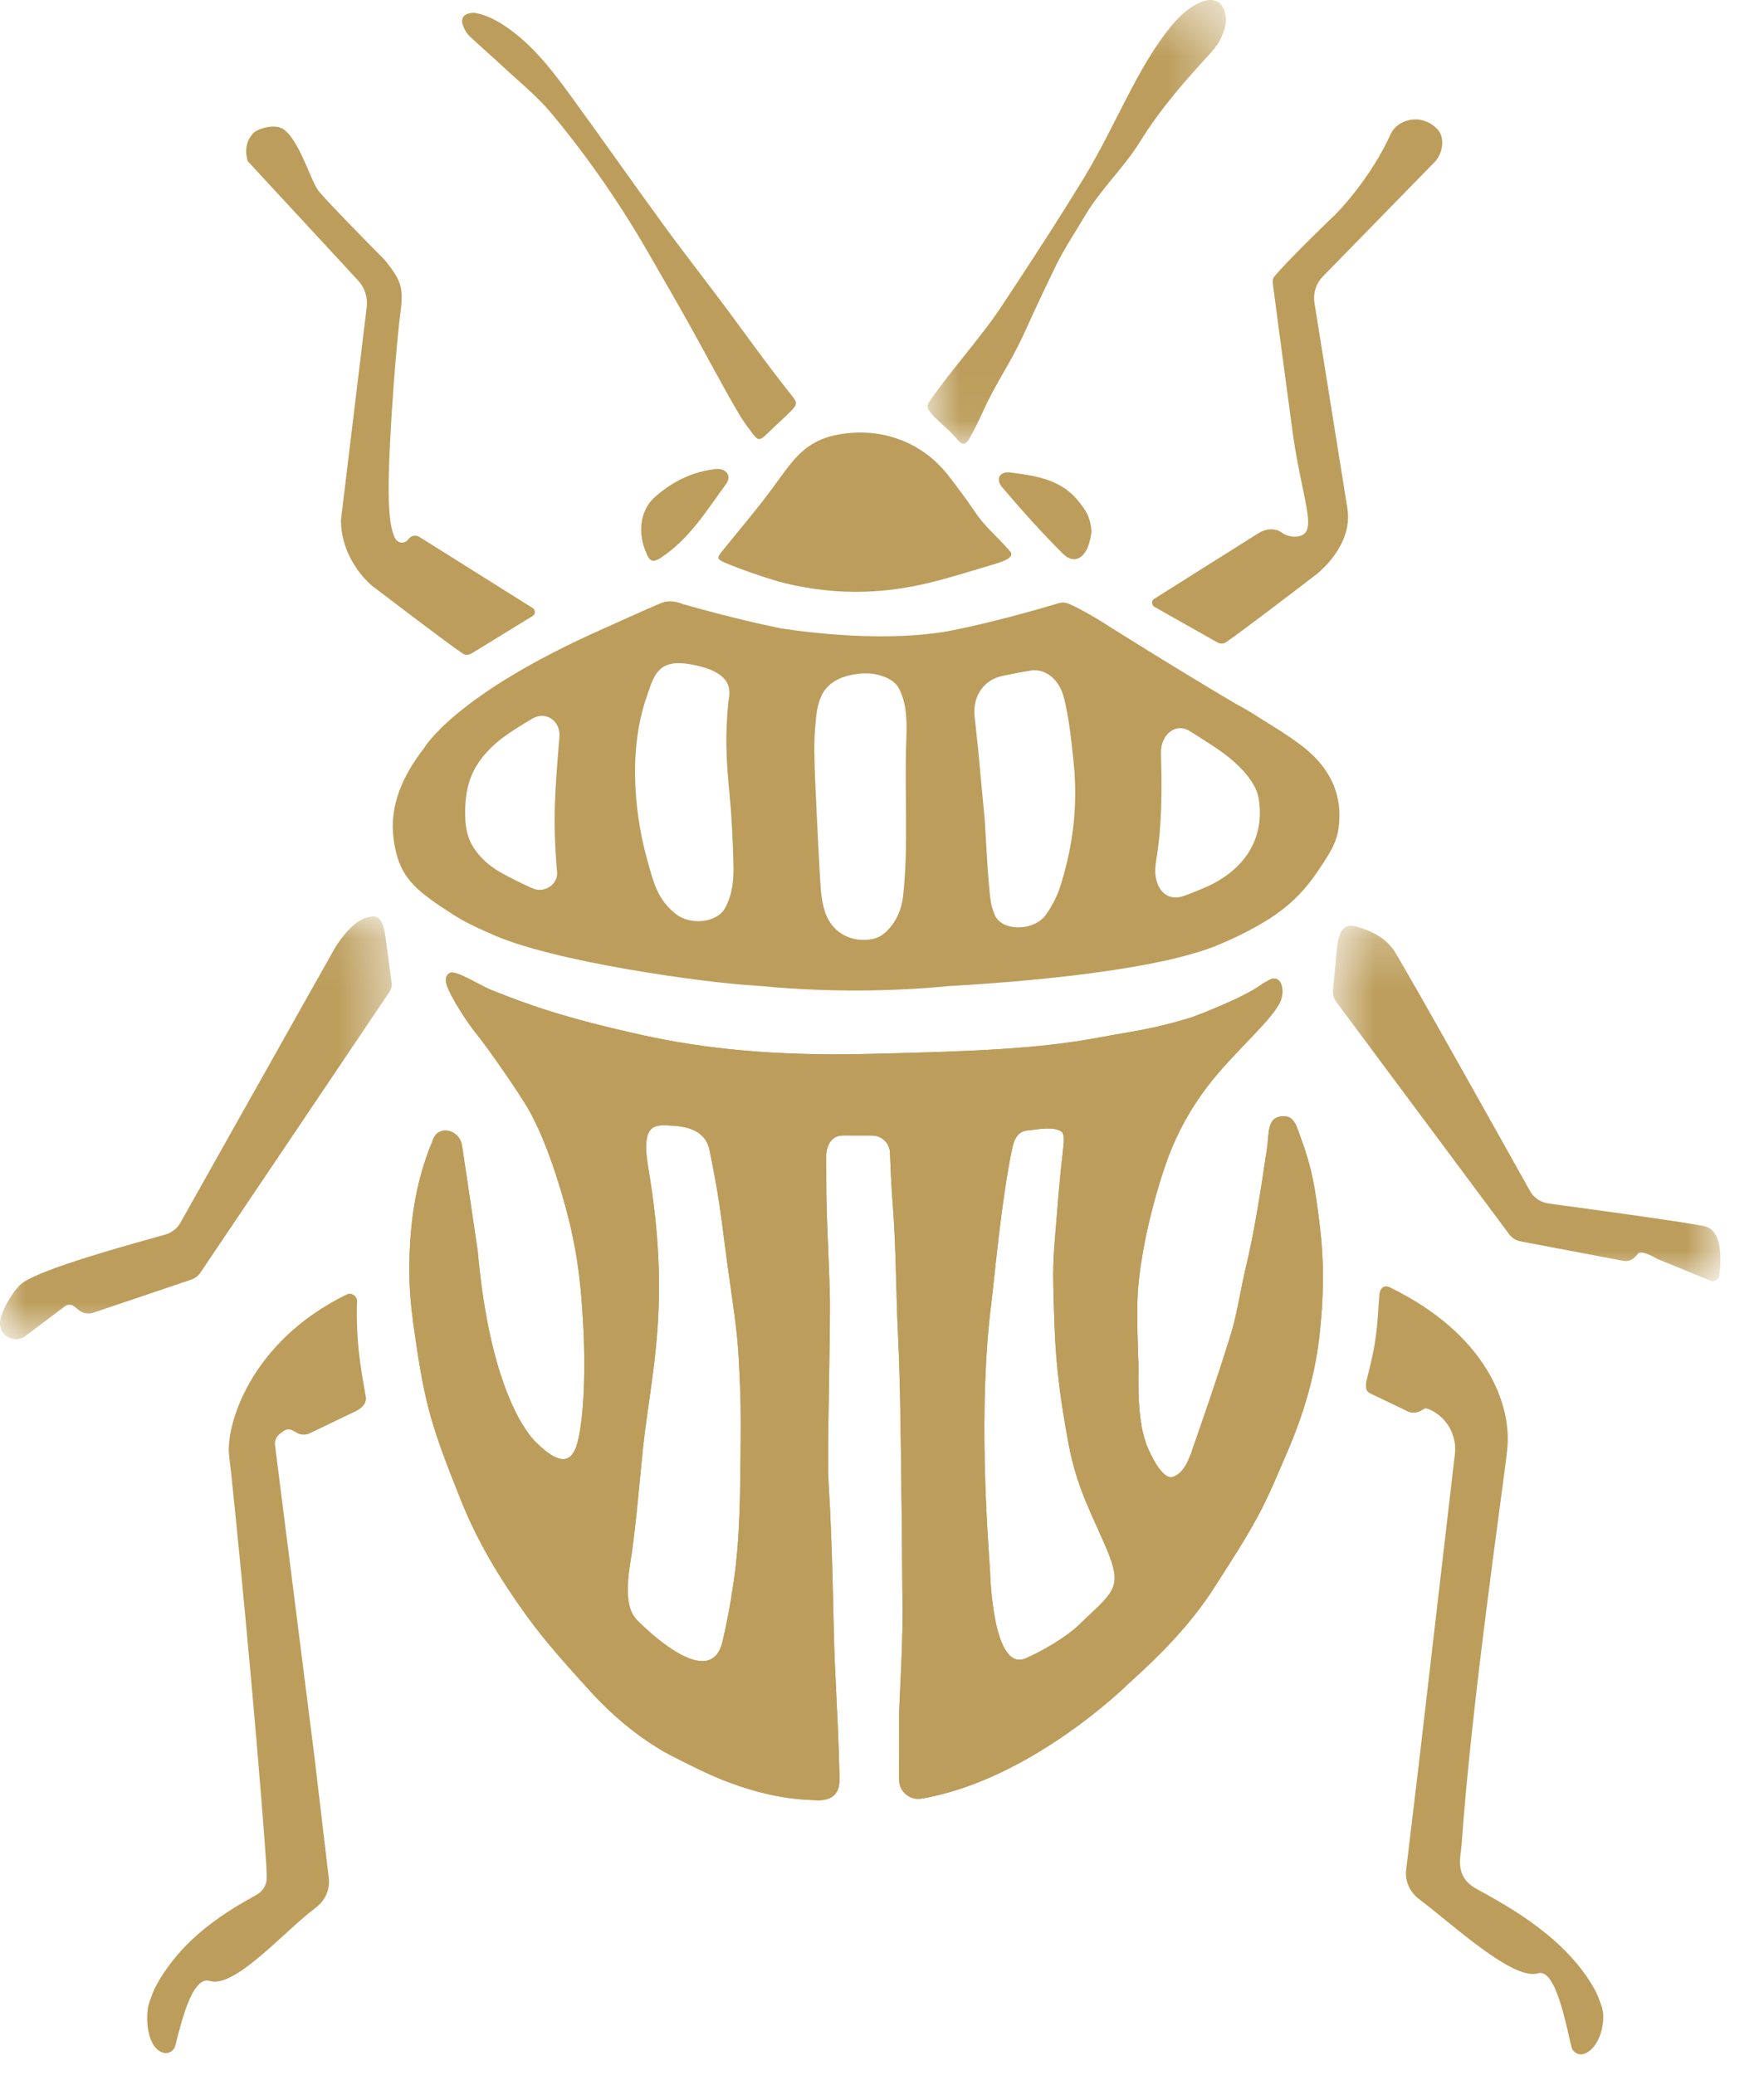 <?xml version="1.0" encoding="UTF-8"?>
<svg width="34px" height="40px" viewBox="0 0 34 40" version="1.1" xmlns="http://www.w3.org/2000/svg" xmlns:xlink="http://www.w3.org/1999/xlink">
    <!-- Generator: Sketch 59.1 (86144) - https://sketch.com -->
    <title>Bagge</title>
    <desc>Created with Sketch.</desc>
    <defs>
        <polygon id="path-1" points="0.882 0.4 6.632 0.4 6.632 8.952 0.882 8.952"></polygon>
        <polygon id="path-3" points="0 0.067 7.553 0.067 7.553 8.214 0 8.214"></polygon>
        <polygon id="path-5" points="0.691 0.246 8.16 0.246 8.16 7.096 0.691 7.096"></polygon>
    </defs>
    <g id="DESKTOP-HD" stroke="none" stroke-width="1" fill="none" fill-rule="evenodd">
        <g id="Desktop-HD---Service-Pop-Up-Copy" transform="translate(-1388, -172)">
            <g id="Service-PopUp---Inactive" transform="translate(1370, 157)">
                <g id="Bagge" transform="translate(18, 14)">
                    <path d="M9.046,1.693 C9.246,1.883 9.456,2.061 9.657,2.25 C9.986,2.558 10.344,2.843 10.631,3.188 C11.359,4.062 12.001,5 12.564,5.991 C12.802,6.408 13.045,6.823 13.279,7.243 C13.582,7.786 13.871,8.337 14.182,8.875 C14.313,9.102 14.358,9.161 14.516,9.371 C14.613,9.5 14.658,9.487 14.777,9.369 C14.917,9.232 15.095,9.074 15.233,8.936 C15.39,8.78 15.362,8.752 15.233,8.589 C14.815,8.062 14.515,7.643 14.116,7.101 C13.677,6.505 13.218,5.924 12.782,5.326 C12.163,4.478 11.564,3.617 10.944,2.77 C10.6,2.301 10.238,1.844 9.748,1.512 C9.552,1.379 9.345,1.276 9.14,1.246 C8.939,1.249 8.866,1.348 8.928,1.503 C8.956,1.571 8.994,1.643 9.046,1.693" id="Fill-1" fill="#BC9D5B"></path>
                    <g id="Group-5" transform="translate(17, 0.6)">
                        <mask id="mask-2" fill="white">
                            <use xlink:href="#path-1"></use>
                        </mask>
                        <g id="Clip-4"></g>
                        <path d="M1.45,8.872 C1.532,8.982 1.616,8.979 1.683,8.858 C1.776,8.69 1.863,8.518 1.942,8.343 C2.19,7.786 2.487,7.385 2.738,6.829 C2.938,6.387 3.144,5.947 3.357,5.511 C3.516,5.185 3.726,4.876 3.91,4.563 C4.217,4.042 4.658,3.64 4.976,3.127 C5.4,2.445 5.875,1.926 6.35,1.403 C6.514,1.222 6.61,1.007 6.632,0.807 C6.625,0.448 6.413,0.319 6.127,0.449 C5.912,0.547 5.743,0.701 5.594,0.879 C5.242,1.303 4.979,1.782 4.726,2.269 C4.456,2.788 4.203,3.318 3.899,3.817 C3.388,4.656 2.85,5.479 2.308,6.299 C1.896,6.923 1.322,7.54 0.901,8.159 C0.878,8.193 0.874,8.268 0.896,8.301 C1.029,8.498 1.308,8.681 1.45,8.872" id="Fill-3" fill="#BC9D5B" mask="url(#mask-2)"></path>
                    </g>
                    <path d="M19.466,10.107 C19.271,10.083 19.182,10.235 19.316,10.392 C19.692,10.835 20.081,11.27 20.493,11.679 C20.68,11.863 20.878,11.783 20.972,11.532 C21.008,11.437 21.038,11.298 21.037,11.23 C21.012,10.942 20.917,10.827 20.795,10.671 C20.462,10.242 19.96,10.169 19.466,10.107" id="Fill-6" fill="#BC9D5B"></path>
                    <path d="M13.793,10.041 C13.336,10.092 12.936,10.295 12.605,10.597 C12.573,10.626 12.545,10.658 12.519,10.693 C12.326,10.956 12.316,11.311 12.438,11.614 C12.45,11.642 12.461,11.671 12.474,11.699 C12.525,11.817 12.593,11.845 12.723,11.761 C13.282,11.399 13.619,10.843 13.998,10.325 C14.109,10.173 13.991,10.019 13.793,10.041" id="Fill-8" fill="#BC9D5B"></path>
                    <g id="Group-12" transform="translate(0, 18.6)">
                        <mask id="mask-4" fill="white">
                            <use xlink:href="#path-3"></use>
                        </mask>
                        <g id="Clip-11"></g>
                        <path d="M7.116,0.077 C6.779,0.122 6.457,0.67 6.457,0.67 L3.494,5.939 C3.431,6.067 3.318,6.161 3.181,6.199 C2.548,6.376 0.754,6.863 0.411,7.147 C0.257,7.274 -0.006,7.705 -4.06575815e-20,7.923 C0.007,8.168 0.295,8.299 0.491,8.152 L1.252,7.579 C1.306,7.539 1.38,7.541 1.432,7.583 L1.517,7.652 C1.596,7.717 1.702,7.736 1.799,7.704 L3.681,7.068 C3.76,7.041 3.827,6.989 3.871,6.919 L7.505,1.522 C7.534,1.48 7.55,1.431 7.553,1.38 L7.426,0.426 C7.358,0.004 7.217,0.064 7.116,0.077" id="Fill-10" fill="#BC9D5B" mask="url(#mask-4)"></path>
                    </g>
                    <g id="Group-15" transform="translate(25, 18.6)">
                        <mask id="mask-6" fill="white">
                            <use xlink:href="#path-5"></use>
                        </mask>
                        <g id="Clip-14"></g>
                        <path d="M7.842,6.034 C7.405,5.946 5.502,5.687 4.851,5.599 C4.71,5.58 4.585,5.503 4.505,5.385 C4.505,5.385 1.972,0.848 1.853,0.699 C1.773,0.599 1.619,0.398 1.169,0.268 C0.914,0.195 0.813,0.296 0.766,0.698 L0.691,1.504 C0.688,1.579 0.711,1.652 0.755,1.712 L4.1,6.207 C4.153,6.27 4.227,6.313 4.309,6.329 L6.289,6.704 C6.372,6.719 6.456,6.691 6.514,6.629 L6.572,6.566 C6.638,6.494 6.855,6.617 6.94,6.665 L7.95,7.08 C8.031,7.125 8.13,7.073 8.14,6.982 C8.17,6.713 8.217,6.11 7.842,6.034" id="Fill-13" fill="#BC9D5B" mask="url(#mask-6)"></path>
                    </g>
                    <path d="M4.778,4.11 L6.901,6.406 C7.03,6.544 7.091,6.733 7.068,6.92 L6.572,11.021 C6.572,11.771 7.106,12.241 7.179,12.297 C7.555,12.584 8.597,13.379 8.913,13.594 C8.963,13.629 9.029,13.631 9.082,13.6 L10.265,12.875 C10.324,12.841 10.325,12.757 10.268,12.721 L8.084,11.35 C8.011,11.305 7.917,11.326 7.869,11.396 C7.807,11.486 7.672,11.479 7.619,11.382 C7.497,11.161 7.459,10.661 7.519,9.513 C7.573,8.494 7.655,7.509 7.719,7.021 C7.783,6.53 7.726,6.401 7.418,6.014 L7.418,6.014 C7.418,6.014 6.398,4.986 6.152,4.696 C5.993,4.51 5.789,3.742 5.479,3.502 C5.306,3.367 4.966,3.484 4.89,3.559 C4.653,3.796 4.778,4.11 4.778,4.11" id="Fill-16" fill="#BC9D5B"></path>
                    <path d="M22.25,12.697 L23.465,13.384 C23.518,13.415 23.583,13.412 23.634,13.377 C23.949,13.162 24.99,12.365 25.365,12.077 C25.438,12.021 26.081,11.499 25.97,10.8 L25.335,6.836 C25.306,6.652 25.365,6.465 25.495,6.332 L27.65,4.125 C27.81,3.962 27.86,3.651 27.701,3.486 C27.699,3.485 27.698,3.483 27.696,3.481 C27.375,3.161 26.925,3.317 26.807,3.579 C26.409,4.463 25.755,5.118 25.755,5.118 C25.755,5.118 24.792,6.04 24.552,6.345 C24.523,6.381 24.532,6.459 24.538,6.505 C24.572,6.767 24.7,7.747 24.912,9.309 C25.066,10.449 25.338,11.09 25.149,11.28 C25.059,11.37 24.843,11.367 24.707,11.267 C24.577,11.171 24.394,11.191 24.257,11.277 L22.247,12.543 C22.19,12.579 22.192,12.663 22.25,12.697" id="Fill-18" fill="#BC9D5B"></path>
                    <path d="M25.114,15.393 C24.988,15.295 24.855,15.204 24.721,15.116 L24.721,15.115 C24.707,15.106 24.691,15.096 24.676,15.087 C24.489,14.967 24.299,14.851 24.111,14.732 C24.022,14.676 23.927,14.625 23.83,14.573 C22.535,13.807 21.332,13.045 21.332,13.045 C21.332,13.045 20.984,12.817 20.662,12.666 C20.546,12.611 20.489,12.595 20.347,12.644 C20.299,12.658 19.227,12.985 18.276,13.166 C16.842,13.42 15.043,13.11 15.021,13.106 C14.146,12.927 13.292,12.681 13.163,12.645 C12.933,12.553 12.804,12.601 12.741,12.626 C12.537,12.707 12.657,12.666 12.457,12.747 L11.616,13.124 C8.746,14.4 8.176,15.418 8.176,15.418 C8.176,15.418 8.155,15.445 8.148,15.454 C7.757,15.967 7.503,16.538 7.586,17.167 C7.682,17.901 7.979,18.143 8.72,18.621 C8.922,18.751 9.167,18.874 9.431,18.986 C10.621,19.548 13.686,19.952 14.508,19.995 C14.554,19.998 14.601,20.001 14.647,20.005 C16.283,20.167 17.697,20.067 18.292,20.007 C19.03,19.966 22.184,19.774 23.51,19.202 C23.52,19.198 23.528,19.194 23.537,19.19 C23.689,19.126 23.838,19.057 23.986,18.982 C24.618,18.659 25.033,18.351 25.429,17.75 C25.683,17.365 25.814,17.177 25.817,16.72 C25.821,16.168 25.543,15.728 25.114,15.393 M10.783,15.197 C10.693,16.29 10.654,16.802 10.733,17.765 L10.734,17.771 C10.78,18.028 10.512,18.23 10.266,18.124 C10.054,18.032 9.847,17.925 9.695,17.842 C9.54,17.758 9.394,17.655 9.276,17.527 C9.038,17.271 8.965,17.034 8.965,16.667 C8.965,16.1 9.128,15.788 9.366,15.517 C9.474,15.395 9.597,15.285 9.731,15.19 C9.914,15.06 10.096,14.948 10.271,14.847 C10.528,14.699 10.807,14.908 10.783,15.197 M13.978,18.499 C13.817,18.797 13.3,18.837 13.026,18.618 C12.662,18.328 12.596,18 12.477,17.582 C12.277,16.877 12.068,15.57 12.466,14.425 C12.596,14.051 12.667,13.702 13.271,13.799 C14.224,13.952 14.053,14.386 14.037,14.546 C13.97,15.231 14.003,15.697 14.058,16.273 C14.103,16.741 14.126,17.211 14.137,17.681 C14.143,17.959 14.118,18.24 13.978,18.499 M17.465,15.369 C17.434,16.338 17.513,17.312 17.406,18.277 C17.374,18.57 17.235,18.857 16.992,19.03 C16.817,19.154 16.288,19.204 16.003,18.786 C15.841,18.548 15.823,18.199 15.809,17.982 C15.773,17.393 15.71,16.049 15.702,15.786 C15.688,15.286 15.7,15.118 15.735,14.78 C15.749,14.656 15.783,14.52 15.835,14.407 C15.92,14.225 16.099,14.094 16.297,14.038 C16.494,13.982 16.718,13.956 16.917,14.006 C17.08,14.046 17.243,14.121 17.323,14.264 C17.501,14.598 17.477,14.993 17.465,15.369 M20.438,18.08 C20.379,18.268 20.283,18.454 20.168,18.621 C19.934,18.962 19.3,18.958 19.169,18.628 C19.096,18.446 19.091,18.365 19.061,18.05 C19.022,17.631 19.013,17.28 18.983,16.862 C18.989,16.861 18.922,16.211 18.891,15.857 C18.856,15.447 18.84,15.33 18.784,14.8 C18.748,14.454 18.932,14.103 19.339,14.025 C19.64,13.967 19.599,13.97 19.866,13.926 C20.146,13.88 20.42,14.091 20.51,14.462 C20.603,14.846 20.644,15.211 20.692,15.68 C20.777,16.504 20.691,17.281 20.438,18.08 M23.294,18.078 C23.294,18.078 23.094,18.169 22.835,18.265 C22.484,18.395 22.266,18.137 22.266,17.772 C22.266,17.712 22.285,17.579 22.294,17.523 C22.432,16.677 22.376,15.727 22.377,15.495 C22.379,15.164 22.654,14.918 22.94,15.097 C23.057,15.17 23.179,15.25 23.338,15.352 C24.066,15.814 24.224,16.205 24.254,16.362 C24.284,16.522 24.476,17.513 23.294,18.078" id="Fill-20" fill="#BC9D5B"></path>
                    <path d="M25.063,22.908 C24.989,22.707 24.945,22.479 24.683,22.52 C24.417,22.561 24.462,22.862 24.422,23.127 C24.304,23.917 24.191,24.679 24.007,25.456 C23.917,25.833 23.843,26.323 23.731,26.694 C23.474,27.544 22.982,28.94 22.982,28.94 C22.918,29.14 22.805,29.415 22.596,29.472 C22.439,29.514 22.245,29.185 22.133,28.932 C21.893,28.393 21.952,27.564 21.943,27.286 C21.908,26.246 21.893,25.897 22.035,25.1 C22.119,24.632 22.238,24.167 22.379,23.712 C22.419,23.585 22.461,23.459 22.507,23.334 C22.692,22.831 22.954,22.357 23.284,21.928 C23.813,21.24 24.6,20.599 24.697,20.252 C24.758,20.032 24.678,19.839 24.531,19.864 C24.463,19.876 24.308,19.982 24.308,19.982 C23.965,20.233 23.094,20.565 22.972,20.608 C22.259,20.833 21.843,20.876 21.166,21.002 C20.021,21.216 18.799,21.269 16.652,21.317 C14.983,21.353 13.616,21.226 12.392,20.955 C10.825,20.609 10.153,20.353 9.494,20.093 C9.231,19.989 8.778,19.682 8.661,19.76 C8.584,19.812 8.585,19.887 8.602,19.956 C8.661,20.197 9.057,20.779 9.168,20.911 C9.375,21.156 10.055,22.137 10.216,22.436 C10.451,22.873 10.625,23.352 10.77,23.82 C11.093,24.857 11.185,25.55 11.239,26.492 C11.29,27.376 11.256,28.246 11.15,28.727 C11.068,29.111 10.887,29.36 10.321,28.792 C10.192,28.663 9.45,27.839 9.208,25.117 C9.188,24.983 8.937,23.275 8.903,23.072 C8.855,22.781 8.465,22.678 8.352,22.951 C8.351,22.954 8.326,23.017 8.326,23.019 C8,23.8 7.894,24.62 7.889,25.449 C7.887,25.817 7.92,26.183 7.971,26.548 C8.056,27.147 8.143,27.758 8.312,28.342 C8.468,28.878 8.678,29.4 8.885,29.92 C9.199,30.711 9.642,31.441 10.14,32.132 C10.512,32.648 10.945,33.125 11.375,33.599 C11.78,34.044 12.241,34.437 12.768,34.748 C12.959,34.86 13.367,35.056 13.373,35.059 C14.644,35.699 15.517,35.689 15.71,35.7 C16.21,35.731 16.183,35.375 16.18,35.224 C16.179,35.127 16.158,34.465 16.141,34.122 C16.119,33.661 16.099,33.247 16.094,33.123 C16.086,32.948 16.08,32.776 16.075,32.611 C16.058,32.05 16.049,30.88 15.968,29.538 C15.938,29.054 16.012,26.606 15.993,25.898 C15.978,25.364 15.949,24.831 15.934,24.297 C15.923,23.937 15.93,23.673 15.923,23.313 C15.92,23.198 15.957,22.887 16.251,22.887 C16.389,22.887 16.398,22.888 16.541,22.888 C16.635,22.888 16.727,22.887 16.816,22.889 C16.999,22.893 17.146,23.037 17.153,23.213 C17.162,23.446 17.176,23.8 17.199,24.101 C17.276,25.067 17.265,25.843 17.312,26.811 C17.346,27.527 17.354,28.243 17.365,28.96 C17.38,30.001 17.389,31.042 17.396,32.084 C17.401,32.751 17.325,33.933 17.33,34.084 C17.33,34.453 17.332,34.822 17.329,35.191 C17.328,35.215 17.329,35.264 17.331,35.324 C17.337,35.541 17.541,35.708 17.763,35.67 C19.883,35.309 21.748,33.457 21.748,33.457 L21.748,33.456 C22.373,32.897 22.957,32.302 23.409,31.594 C23.697,31.144 23.991,30.696 24.244,30.228 C24.461,29.826 24.633,29.401 24.814,28.982 C25.12,28.274 25.341,27.533 25.429,26.771 C25.513,26.049 25.527,25.325 25.435,24.601 C25.35,23.921 25.302,23.555 25.063,22.908 M14.276,28.761 C14.267,29.645 14.272,30.587 14.145,31.463 C14.07,31.98 14.017,32.241 13.93,32.628 C13.705,33.63 12.464,32.413 12.291,32.242 C12.149,32.102 12.029,31.848 12.148,31.126 C12.251,30.502 12.327,29.546 12.393,28.918 C12.548,27.447 12.943,26.155 12.494,23.504 C12.343,22.617 12.646,22.682 12.968,22.699 C13.634,22.734 13.664,23.117 13.688,23.231 C13.853,24.041 13.884,24.334 13.991,25.153 C14.099,25.977 14.204,26.543 14.239,27.19 C14.281,27.992 14.28,28.237 14.276,28.761 M21.143,31.991 C21.128,32.005 20.853,32.266 20.837,32.281 C20.707,32.427 20.292,32.733 19.774,32.964 C19.131,33.249 19.085,31.327 19.085,31.327 L19.085,31.327 C19.027,30.46 18.855,28.132 19.103,26.154 C19.171,25.608 19.299,24.133 19.51,23.136 C19.592,22.749 19.776,22.802 19.974,22.771 C19.974,22.771 20.336,22.709 20.462,22.817 C20.529,22.874 20.5,23.047 20.485,23.206 C20.474,23.314 20.459,23.427 20.447,23.546 C20.401,24.014 20.365,24.483 20.325,24.978 C20.303,25.245 20.295,25.513 20.302,25.78 C20.314,26.25 20.323,26.745 20.367,27.237 C20.418,27.802 20.479,28.183 20.579,28.742 C20.721,29.541 20.937,29.974 21.235,30.64 C21.581,31.412 21.58,31.573 21.143,31.991" id="Fill-22" fill="#BC9D5B"></path>
                    <path d="M25.063,22.908 C24.989,22.707 24.945,22.479 24.683,22.52 C24.417,22.561 24.462,22.862 24.422,23.127 C24.304,23.917 24.191,24.679 24.007,25.456 C23.917,25.833 23.843,26.323 23.731,26.694 C23.474,27.544 22.982,28.94 22.982,28.94 C22.918,29.14 22.805,29.415 22.596,29.472 C22.439,29.514 22.245,29.185 22.133,28.932 C21.893,28.393 21.952,27.564 21.943,27.286 C21.908,26.246 21.893,25.897 22.035,25.1 C22.119,24.632 22.238,24.167 22.379,23.712 C22.419,23.585 22.461,23.459 22.507,23.334 C22.692,22.831 22.954,22.357 23.284,21.928 C23.813,21.24 24.6,20.599 24.697,20.252 C24.758,20.032 24.678,19.839 24.531,19.864 C24.463,19.876 24.308,19.982 24.308,19.982 C23.965,20.233 23.094,20.565 22.972,20.608 C22.259,20.833 21.843,20.876 21.166,21.002 C20.021,21.216 18.799,21.269 16.652,21.317 C14.983,21.353 13.616,21.226 12.392,20.955 C10.825,20.609 10.153,20.353 9.494,20.093 C9.231,19.989 8.778,19.682 8.661,19.76 C8.584,19.812 8.585,19.887 8.602,19.956 C8.661,20.197 9.057,20.779 9.168,20.911 C9.375,21.156 10.055,22.137 10.216,22.436 C10.451,22.873 10.625,23.352 10.77,23.82 C11.093,24.857 11.185,25.55 11.239,26.492 C11.29,27.376 11.256,28.246 11.15,28.727 C11.068,29.111 10.887,29.36 10.321,28.792 C10.192,28.663 9.45,27.839 9.208,25.117 C9.188,24.983 8.937,23.275 8.903,23.072 C8.855,22.781 8.465,22.678 8.352,22.951 C8.351,22.954 8.326,23.017 8.326,23.019 C8,23.8 7.894,24.62 7.889,25.449 C7.887,25.817 7.92,26.183 7.971,26.548 C8.056,27.147 8.143,27.758 8.312,28.342 C8.468,28.878 8.678,29.4 8.885,29.92 C9.199,30.711 9.642,31.441 10.14,32.132 C10.512,32.648 10.945,33.125 11.375,33.599 C11.78,34.044 12.241,34.437 12.768,34.748 C12.959,34.86 13.367,35.056 13.373,35.059 C14.644,35.699 15.517,35.689 15.71,35.7 C16.21,35.731 16.183,35.375 16.18,35.224 C16.179,35.127 16.158,34.465 16.141,34.122 C16.119,33.661 16.099,33.247 16.094,33.123 C16.086,32.948 16.08,32.776 16.075,32.611 C16.058,32.05 16.049,30.88 15.968,29.538 C15.938,29.054 16.012,26.606 15.993,25.898 C15.978,25.364 15.949,24.831 15.934,24.297 C15.923,23.937 15.93,23.673 15.923,23.313 C15.92,23.198 15.957,22.887 16.251,22.887 C16.389,22.887 16.398,22.888 16.541,22.888 C16.635,22.888 16.727,22.887 16.816,22.889 C16.999,22.893 17.146,23.037 17.153,23.213 C17.162,23.446 17.176,23.8 17.199,24.101 C17.276,25.067 17.265,25.843 17.312,26.811 C17.346,27.527 17.354,28.243 17.365,28.96 C17.38,30.001 17.389,31.042 17.396,32.084 C17.401,32.751 17.325,33.933 17.33,34.084 C17.33,34.453 17.332,34.822 17.329,35.191 C17.328,35.215 17.329,35.264 17.331,35.324 C17.337,35.541 17.541,35.708 17.763,35.67 C19.883,35.309 21.748,33.457 21.748,33.457 L21.748,33.456 C22.373,32.897 22.957,32.302 23.409,31.594 C23.697,31.144 23.991,30.696 24.244,30.228 C24.461,29.826 24.633,29.401 24.814,28.982 C25.12,28.274 25.341,27.533 25.429,26.771 C25.513,26.049 25.527,25.325 25.435,24.601 C25.35,23.921 25.302,23.555 25.063,22.908 M14.276,28.761 C14.267,29.645 14.272,30.587 14.145,31.463 C14.07,31.98 14.017,32.241 13.93,32.628 C13.705,33.63 12.464,32.413 12.291,32.242 C12.149,32.102 12.029,31.848 12.148,31.126 C12.251,30.502 12.327,29.546 12.393,28.918 C12.548,27.447 12.943,26.155 12.494,23.504 C12.343,22.617 12.646,22.682 12.968,22.699 C13.634,22.734 13.664,23.117 13.688,23.231 C13.853,24.041 13.884,24.334 13.991,25.153 C14.099,25.977 14.204,26.543 14.239,27.19 C14.281,27.992 14.28,28.237 14.276,28.761 M21.143,31.991 C21.128,32.005 20.853,32.266 20.837,32.281 C20.707,32.427 20.292,32.733 19.774,32.964 C19.131,33.249 19.085,31.327 19.085,31.327 L19.085,31.327 C19.027,30.46 18.855,28.132 19.103,26.154 C19.171,25.608 19.299,24.133 19.51,23.136 C19.592,22.749 19.776,22.802 19.974,22.771 C19.974,22.771 20.336,22.709 20.462,22.817 C20.529,22.874 20.5,23.047 20.485,23.206 C20.474,23.314 20.459,23.427 20.447,23.546 C20.401,24.014 20.365,24.483 20.325,24.978 C20.303,25.245 20.295,25.513 20.302,25.78 C20.314,26.25 20.323,26.745 20.367,27.237 C20.418,27.802 20.479,28.183 20.579,28.742 C20.721,29.541 20.937,29.974 21.235,30.64 C21.581,31.412 21.58,31.573 21.143,31.991" id="Fill-22-Copy" fill="#BC9D5B"></path>
                    <path d="M6.681,25.953 C4.813,26.864 4.339,28.496 4.418,29.077 C4.479,29.521 4.938,34.144 5.132,36.933 L5.142,37.177 C5.148,37.319 5.074,37.452 4.949,37.522 C4.413,37.821 3.512,38.327 2.99,39.312 C2.96,39.368 2.882,39.575 2.866,39.637 C2.8,39.887 2.828,40.454 3.131,40.564 C3.234,40.601 3.348,40.543 3.377,40.438 C3.466,40.108 3.685,39.075 4.041,39.185 C4.526,39.335 5.487,38.219 6.084,37.774 C6.256,37.646 6.352,37.446 6.341,37.238 L6.062,34.874 L5.303,28.874 C5.286,28.786 5.32,28.696 5.392,28.641 L5.464,28.586 C5.514,28.547 5.583,28.542 5.639,28.573 L5.735,28.626 C5.797,28.66 5.9,28.663 5.963,28.632 L6.871,28.195 C6.975,28.145 7.073,28.041 7.051,27.927 C6.936,27.281 6.867,26.864 6.879,26.149 L6.882,26.09 C6.889,25.983 6.777,25.906 6.681,25.953" id="Fill-24" fill="#BC9D5B"></path>
                    <path d="M30.76,39.393 C30.215,38.365 29.076,37.755 28.552,37.461 C28.396,37.374 28.104,37.254 28.143,36.809 L28.17,36.574 C28.365,33.786 28.968,29.71 29.051,28.938 C29.143,28.079 28.656,26.726 26.788,25.814 C26.692,25.768 26.603,25.808 26.587,25.952 L26.554,26.411 C26.533,26.708 26.488,27.002 26.417,27.291 L26.332,27.643 C26.323,27.796 26.335,27.823 26.439,27.873 L27.14,28.209 C27.203,28.24 27.306,28.237 27.367,28.203 L27.463,28.15 C27.477,28.142 27.511,28.151 27.554,28.17 C27.875,28.31 28.073,28.646 28.045,28.995 C28.045,29 28.044,29.005 28.044,29.01 L27.356,34.927 L27.099,37.075 C27.088,37.282 27.184,37.482 27.356,37.611 C27.953,38.056 29.159,39.187 29.643,39.037 C29.999,38.927 30.202,40.132 30.291,40.462 C30.32,40.567 30.433,40.626 30.536,40.588 C30.84,40.478 30.95,39.968 30.884,39.718 C30.868,39.657 30.79,39.449 30.76,39.393" id="Fill-26" fill="#BC9D5B"></path>
                    <path d="M13.903,11.644 C13.825,11.741 13.839,11.772 13.884,11.802 C13.98,11.869 14.797,12.164 15.148,12.247 C15.639,12.362 16.148,12.422 16.657,12.406 C17.551,12.377 18.153,12.178 19.059,11.906 C19.219,11.858 19.566,11.773 19.48,11.64 C19.17,11.286 18.998,11.178 18.765,10.829 C18.64,10.64 18.403,10.323 18.263,10.146 C17.74,9.489 16.914,9.205 16.067,9.396 C15.464,9.533 15.236,9.943 14.877,10.426 C14.531,10.891 14.275,11.181 13.903,11.644" id="Fill-28" fill="#BC9D5B"></path>
                </g>
            </g>
        </g>
    </g>
</svg>